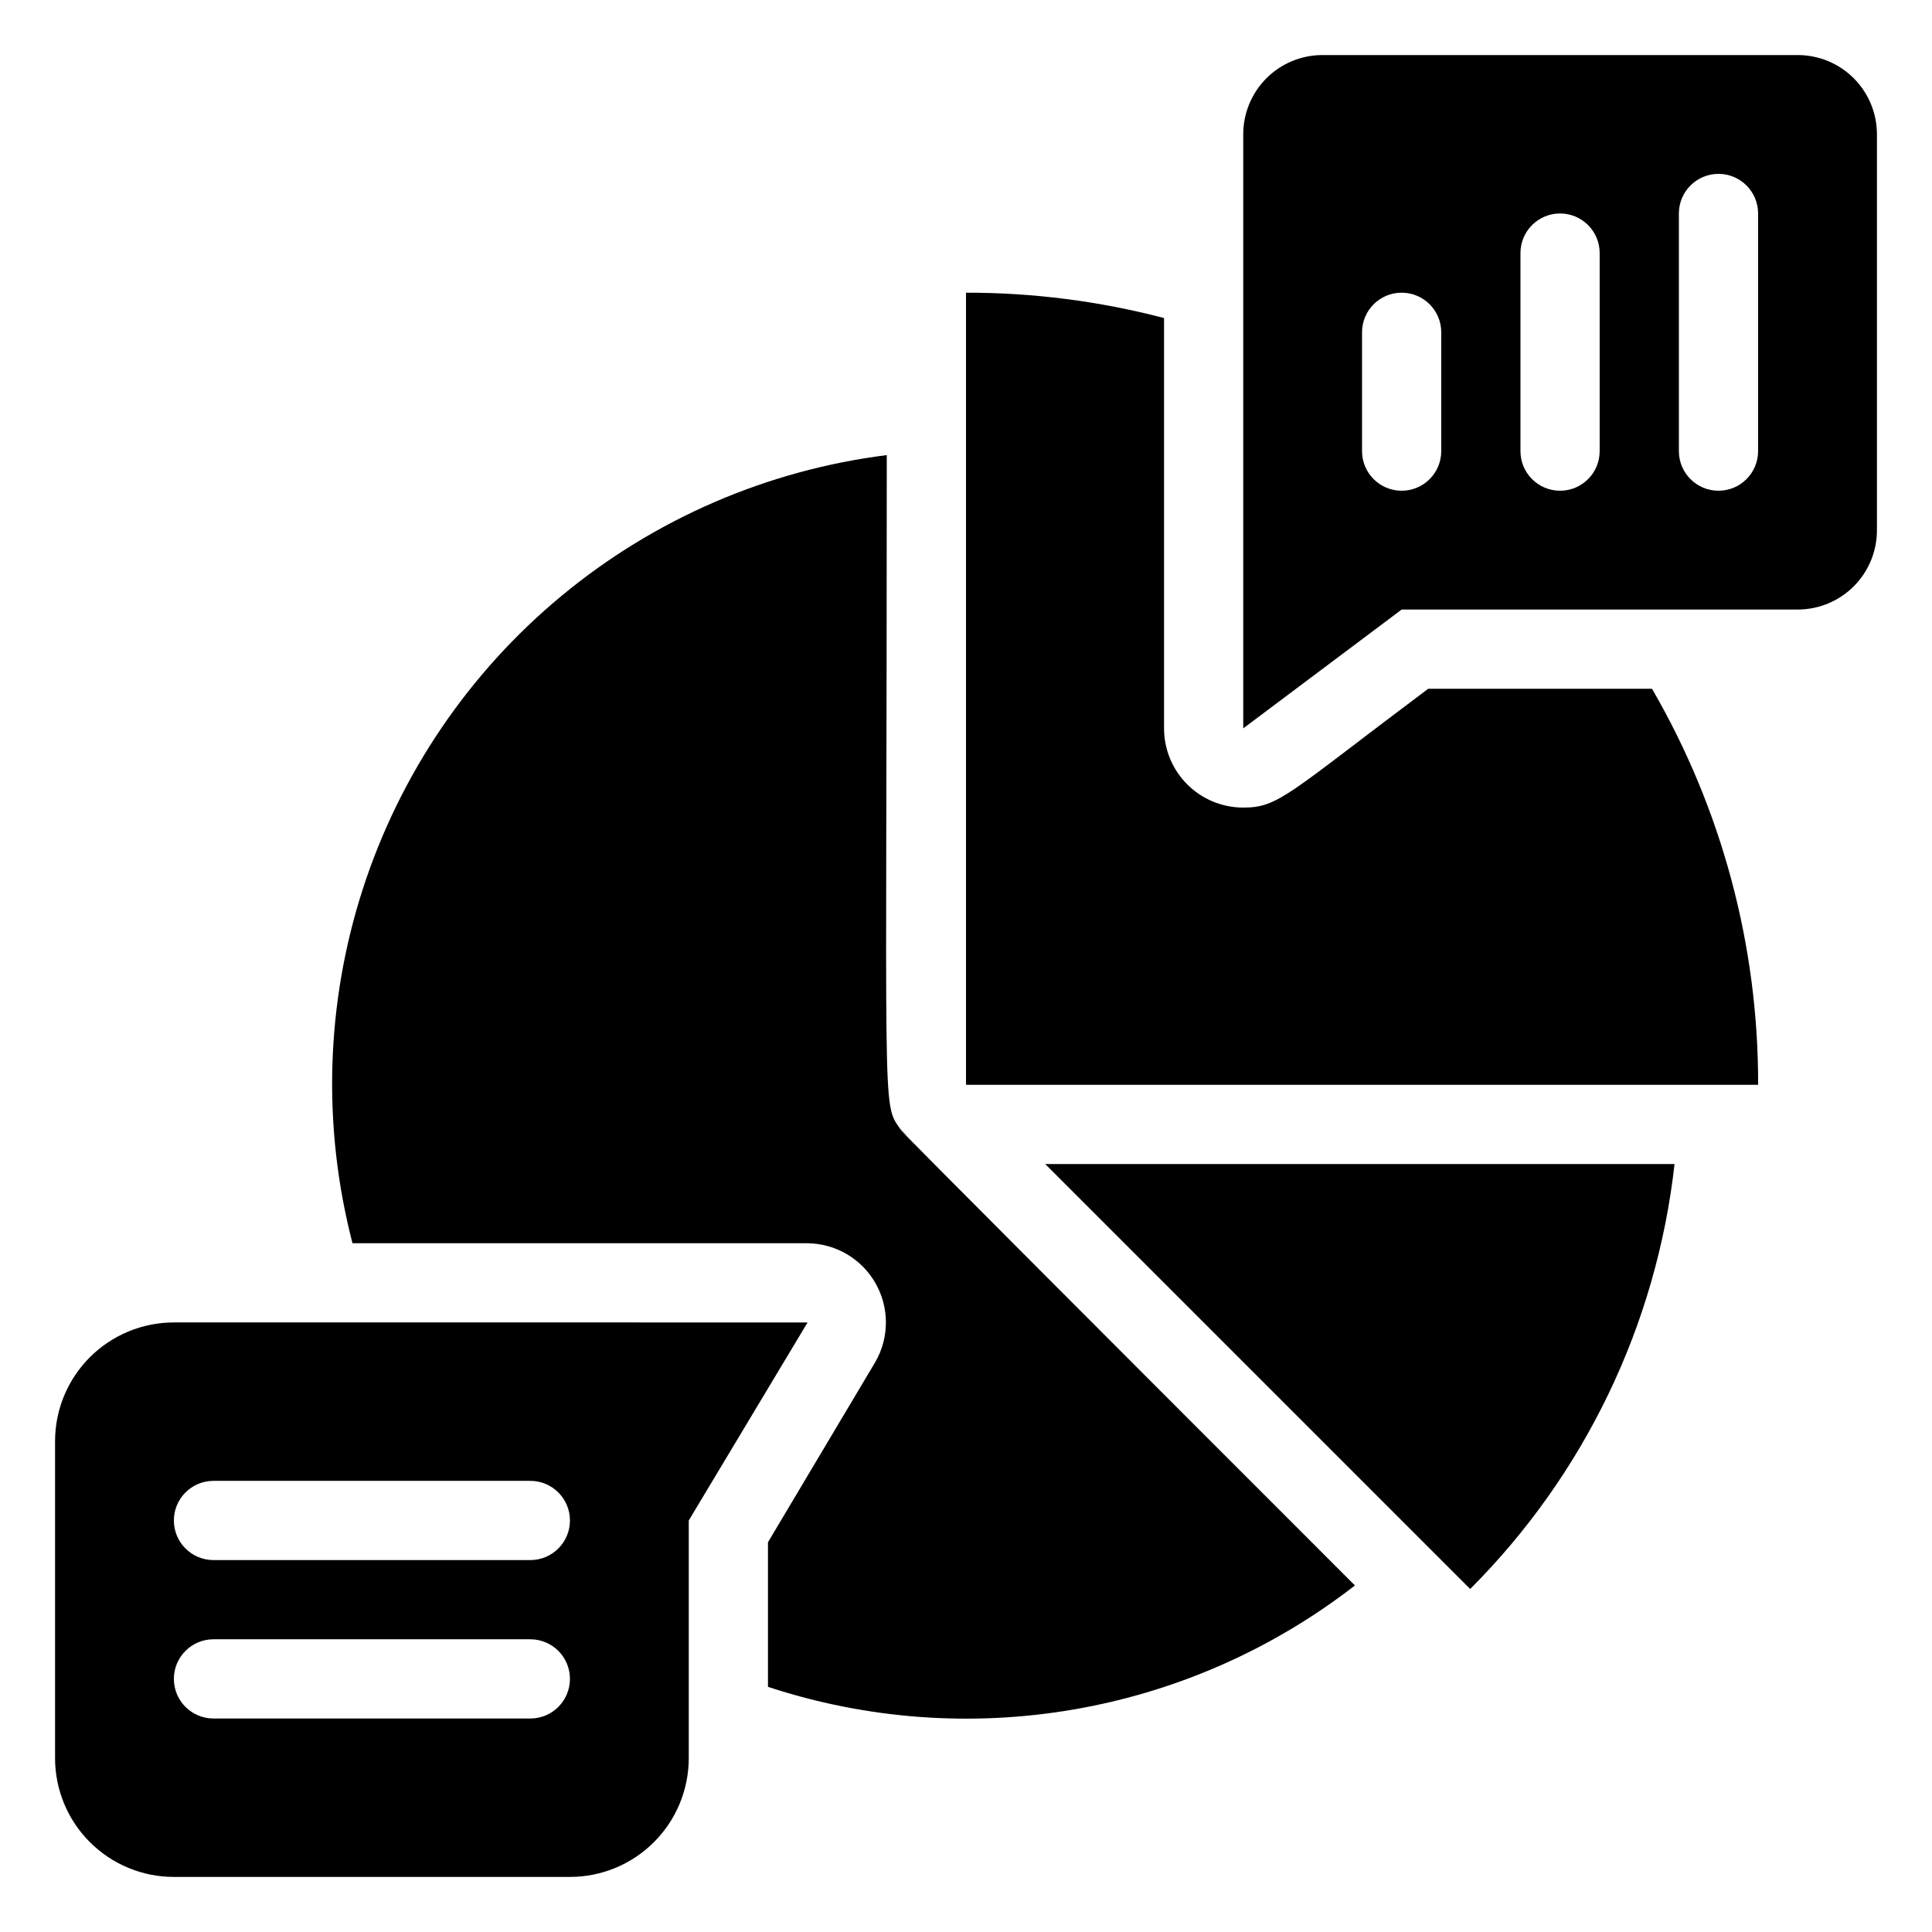 <?xml version="1.0" encoding="UTF-8"?>
<!-- Uploaded to: SVG Repo, www.svgrepo.com, Generator: SVG Repo Mixer Tools -->
<svg fill="#000000" width="800px" height="800px" version="1.1" viewBox="144 144 512 512" xmlns="http://www.w3.org/2000/svg">
 <g>
  <path d="m382.47 443.03c-4.828-6.824-3.465-3.043-3.465-178.43l0.004 0.004c-31.688 3.981-61.582 16.918-86.176 37.289-24.598 20.371-42.875 47.332-52.691 77.723-9.812 30.391-10.758 62.949-2.727 93.859h120.6c7.457 0.078 14.312 4.113 18.004 10.594 3.695 6.481 3.672 14.434-0.059 20.891l-28.441 47.758v38.312c26.145 8.609 54.004 10.664 81.129 5.981 27.125-4.688 52.68-15.969 74.422-32.852-167.31-167.3-107.38-107.9-120.6-121.12z"/>
  <path d="m522.49 326.53c-37.262 27.918-39.57 31.488-49.016 31.488-5.57 0-10.91-2.215-14.844-6.148-3.938-3.938-6.148-9.277-6.148-14.844v-108.74c-17.133-4.488-34.773-6.746-52.48-6.719v209.92h209.92c0.086-36.863-9.621-73.082-28.129-104.96z"/>
  <path d="m533.61 565.1c30.305-30.312 49.402-70.023 54.16-112.62h-166.78z"/>
  <path d="m190.08 494.46c-8.352 0-16.359 3.32-22.266 9.223-5.906 5.906-9.223 13.918-9.223 22.266v83.969c0 8.352 3.316 16.363 9.223 22.266 5.906 5.906 13.914 9.223 22.266 9.223h104.96c8.352 0 16.359-3.316 22.266-9.223 5.902-5.902 9.223-13.914 9.223-22.266v-62.977l31.488-52.48zm94.465 104.96h-83.969c-5.797 0-10.496-4.699-10.496-10.496s4.699-10.496 10.496-10.496h83.969c5.797 0 10.496 4.699 10.496 10.496s-4.699 10.496-10.496 10.496zm0-41.984h-83.969c-5.797 0-10.496-4.699-10.496-10.496s4.699-10.496 10.496-10.496h83.969c5.797 0 10.496 4.699 10.496 10.496s-4.699 10.496-10.496 10.496z"/>
  <path d="m620.41 158.59h-125.95c-5.566 0-10.906 2.211-14.84 6.148-3.938 3.938-6.148 9.277-6.148 14.844v157.44l41.984-31.488h104.96c5.57 0 10.906-2.211 14.844-6.148s6.148-9.277 6.148-14.844v-104.96c0-5.566-2.211-10.906-6.148-14.844s-9.273-6.148-14.844-6.148zm-94.465 104.96c0 5.797-4.699 10.496-10.496 10.496s-10.496-4.699-10.496-10.496v-31.488c0-5.797 4.699-10.496 10.496-10.496s10.496 4.699 10.496 10.496zm41.984 0c0 5.797-4.699 10.496-10.496 10.496s-10.496-4.699-10.496-10.496v-52.48c0-5.797 4.699-10.496 10.496-10.496s10.496 4.699 10.496 10.496zm41.984 0c0 5.797-4.699 10.496-10.496 10.496s-10.496-4.699-10.496-10.496v-62.977c0-5.797 4.699-10.496 10.496-10.496s10.496 4.699 10.496 10.496z"/>
 </g>
</svg>